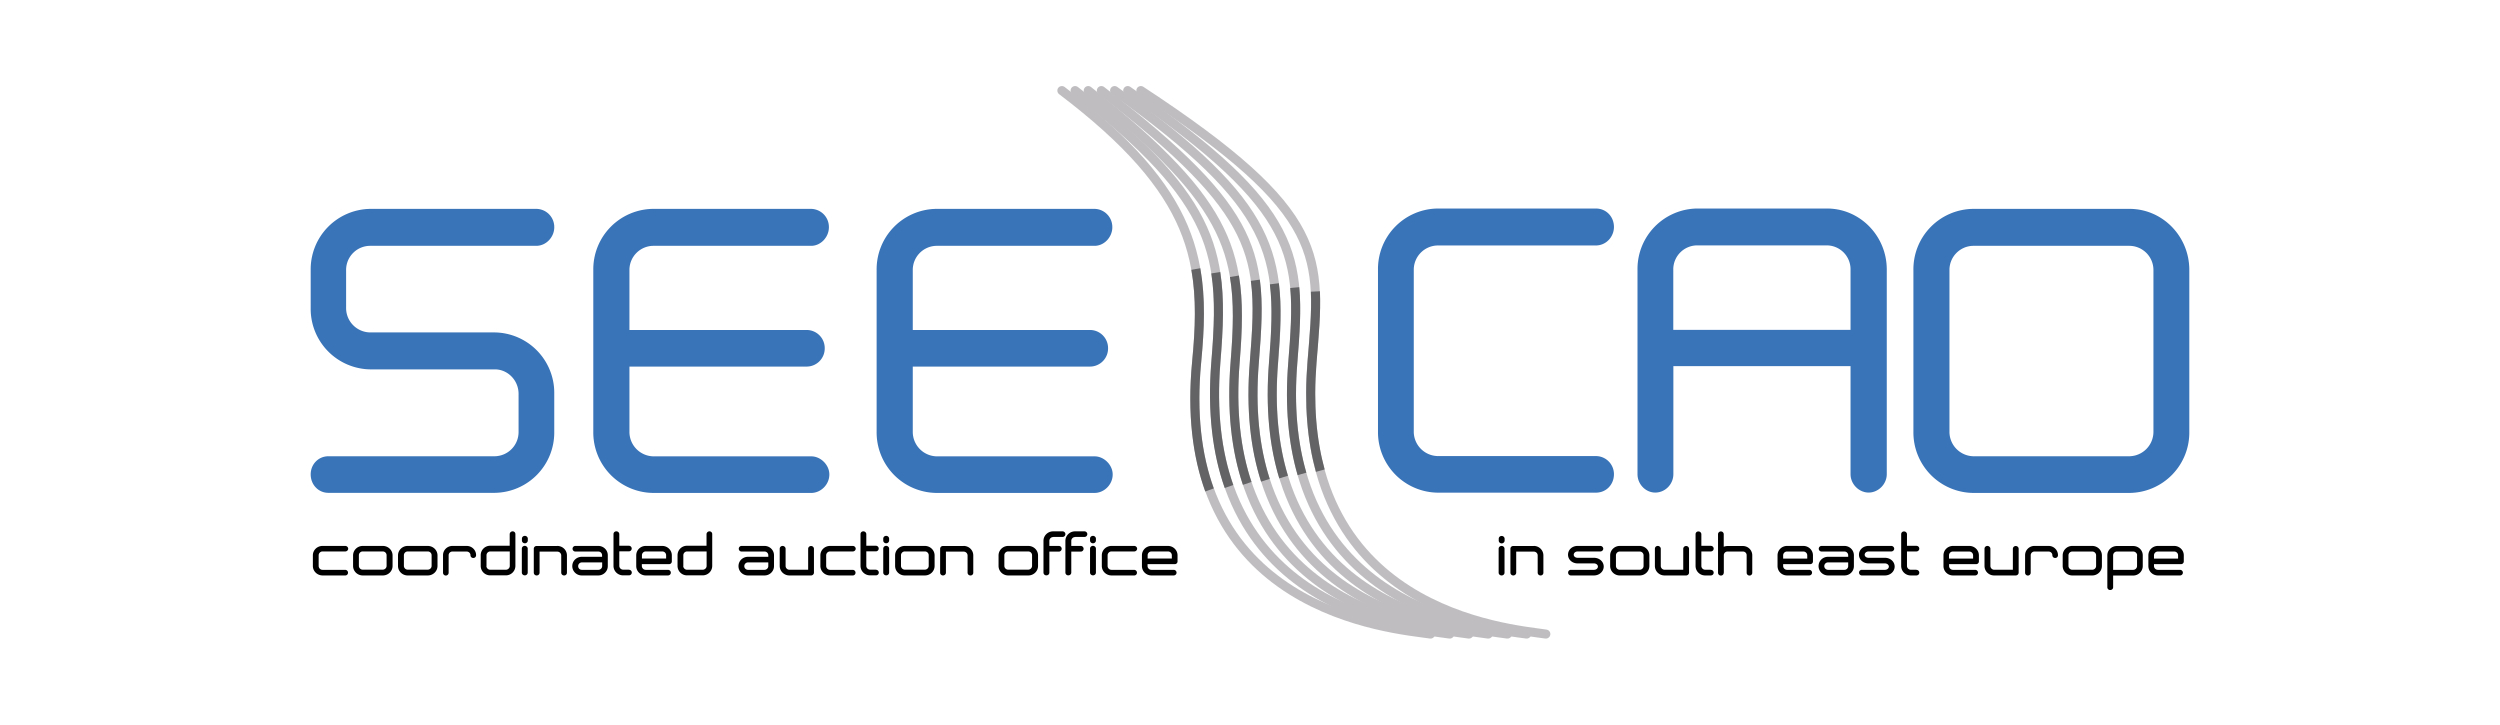 <svg xmlns="http://www.w3.org/2000/svg" xml:space="preserve" id="Layer_1" x="0" y="0" style="enable-background:new 0 0 276 80" version="1.1" viewBox="0 0 276 80"><style>.st0,.st1{fill:none;stroke-miterlimit:10}.st0{stroke:#bfbdc0;stroke-linecap:round}.st1{stroke:#636264}.st2{fill:#3974b8}</style><g id="Text2_1_"><path d="M165.46 59.48c0-.18.14-.31.33-.31.17 0 .32.14.32.31v.2c0 .17-.15.31-.32.31-.19 0-.33-.14-.33-.31v-.2zm.64 1.1v2.64c0 .18-.15.31-.32.31-.19 0-.33-.14-.33-.31v-2.64c0-.17.14-.31.33-.31.17 0 .32.14.32.31zM169.33 60.27c.59 0 1.06.47 1.06 1.05v1.9a.3.3 0 0 1-.32.31.31.31 0 0 1-.31-.31v-1.9a.42.42 0 0 0-.43-.42h-1.94v2.32c0 .18-.15.31-.32.31a.31.31 0 0 1-.32-.31v-2.63a.3.3 0 0 1 .31-.31h2.27zM176.68 60.27c.17 0 .32.14.32.31 0 .16-.15.3-.32.3h-2.51c-.26 0-.43.18-.43.36s.17.34.43.34h1.8c.61 0 1.08.43 1.08.97 0 .53-.47.98-1.08.98h-2.54a.31.31 0 0 1-.31-.31.3.3 0 0 1 .31-.31h2.54c.26 0 .44-.17.44-.36 0-.18-.18-.35-.44-.35h-1.8c-.61 0-1.06-.43-1.06-.96 0-.54.45-.97 1.06-.97h2.51zM181.02 60.27c.59 0 1.07.47 1.07 1.05v1.16c0 .58-.48 1.05-1.07 1.05h-2.2c-.59 0-1.06-.47-1.06-1.05v-1.16c0-.58.48-1.05 1.06-1.05h2.2zm-2.62 2.21c0 .23.19.42.42.42h2.2c.24 0 .43-.19.43-.42v-1.17a.42.42 0 0 0-.43-.42h-2.2a.42.42 0 0 0-.42.42v1.17zM183.76 63.53c-.59 0-1.06-.47-1.06-1.05v-1.9c0-.17.14-.31.32-.31.17 0 .33.14.33.31v1.9c0 .23.19.42.42.42h2.06v-2.31c0-.17.14-.31.32-.31s.32.14.32.31v2.63c0 .16-.14.31-.32.31h-2.39zM188.86 62.91c.19 0 .33.14.33.31 0 .18-.14.31-.33.31h-.61c-.59 0-1.06-.47-1.06-1.05v-3.5c0-.18.13-.31.32-.31.17 0 .32.14.32.31v1.28h1.04c.18 0 .32.14.32.31 0 .17-.14.31-.32.31h-1.04v1.6c0 .23.19.42.43.42h.6zM190.3 63.23a.3.3 0 0 1-.31.31.31.31 0 0 1-.32-.31v-4.25c0-.17.14-.31.32-.31.17 0 .31.14.31.31v1.38c.11-.04.28-.08.41-.08h1.7c.58 0 1.04.46 1.04 1.03v1.92a.3.3 0 0 1-.31.31.31.31 0 0 1-.31-.31V61.3a.4.4 0 0 0-.41-.41h-1.7a.4.4 0 0 0-.41.41v1.93zM199.09 60.27c.58 0 1.06.46 1.06 1.04v.66a.3.3 0 0 1-.32.31h-2.97v.21c0 .23.19.42.43.42h2.44c.17 0 .32.13.32.31s-.15.31-.32.31h-2.43c-.59 0-1.06-.46-1.06-1.04v-1.18c0-.58.47-1.04 1.06-1.04h1.79zm-2.23 1.4h2.66v-.36a.42.42 0 0 0-.43-.42h-1.8a.42.42 0 0 0-.43.42v.36zM203.62 60.27c.58 0 1.05.46 1.05 1.03v1.2c0 .57-.46 1.03-1.04 1.03h-1.81c-.58 0-1.05-.46-1.05-1.03 0-.58.47-1.03 1.05-1.03h2.22v-.17a.41.41 0 0 0-.42-.41h-2.51c-.18 0-.32-.14-.32-.31s.14-.31.32-.31h2.51zm-1.8 2.64h1.81c.23 0 .41-.19.41-.41v-.41h-2.22a.41.41 0 0 0-.42.41c0 .22.19.41.42.41zM208.8 60.27c.17 0 .32.14.32.31 0 .16-.15.3-.32.3h-2.51c-.26 0-.43.18-.43.36s.17.34.43.34h1.8c.61 0 1.08.43 1.08.97 0 .53-.47.98-1.08.98h-2.54a.31.31 0 0 1-.31-.31.3.3 0 0 1 .31-.31h2.54c.26 0 .44-.17.44-.36 0-.18-.18-.35-.44-.35h-1.8c-.61 0-1.06-.43-1.06-.96 0-.54.45-.97 1.06-.97h2.51zM211.56 62.91c.19 0 .33.14.33.31 0 .18-.14.31-.33.31h-.61c-.59 0-1.06-.47-1.06-1.05v-3.5c0-.18.13-.31.32-.31.17 0 .32.14.32.31v1.28h1.04c.18 0 .32.14.32.31 0 .17-.14.31-.32.31h-1.04v1.6c0 .23.19.42.43.42h.6zM217.41 60.27c.58 0 1.06.46 1.06 1.04v.66a.3.3 0 0 1-.32.31h-2.97v.21c0 .23.19.42.43.42h2.44c.17 0 .32.13.32.31s-.15.31-.32.31h-2.43c-.59 0-1.06-.46-1.06-1.04v-1.18c0-.58.47-1.04 1.06-1.04h1.79zm-2.24 1.4h2.66v-.36a.42.42 0 0 0-.43-.42h-1.8a.42.42 0 0 0-.43.42v.36zM220.15 63.53c-.59 0-1.06-.47-1.06-1.05v-1.9c0-.17.14-.31.32-.31.17 0 .33.14.33.31v1.9c0 .23.19.42.42.42h2.06v-2.31c0-.17.14-.31.32-.31s.32.14.32.31v2.63c0 .16-.14.31-.32.31h-2.39zM226.17 60.27c.57 0 1.03.46 1.03 1.02a.3.3 0 0 1-.31.31.3.3 0 0 1-.31-.31c0-.22-.19-.4-.41-.4h-1.57a.41.41 0 0 0-.41.4v1.94c0 .17-.14.31-.31.31s-.31-.14-.31-.31v-1.94c0-.56.47-1.02 1.03-1.02h1.57zM230.98 60.27c.59 0 1.07.47 1.07 1.05v1.16c0 .58-.48 1.05-1.07 1.05h-2.2c-.59 0-1.06-.47-1.06-1.05v-1.16c0-.58.48-1.05 1.06-1.05h2.2zm-2.62 2.21c0 .23.19.42.42.42h2.2c.24 0 .43-.19.43-.42v-1.17a.42.42 0 0 0-.43-.42h-2.2a.42.42 0 0 0-.42.42v1.17zM232.97 65.14a.31.31 0 0 1-.32-.31v-3.52c0-.58.48-1.03 1.06-1.03h1.79c.59 0 1.06.46 1.06 1.03v1.18c0 .58-.48 1.05-1.06 1.05h-2.21v1.3c0 .17-.15.3-.32.3zm2.97-3.83c0-.23-.2-.42-.43-.42h-1.79a.42.42 0 0 0-.43.42v1.6h2.21c.24 0 .43-.19.43-.42v-1.18zM240.03 60.27c.58 0 1.06.46 1.06 1.04v.66a.3.3 0 0 1-.32.31h-2.97v.21c0 .23.19.42.43.42h2.44c.17 0 .32.13.32.31s-.15.31-.32.31h-2.43c-.59 0-1.06-.46-1.06-1.04v-1.18c0-.58.47-1.04 1.06-1.04h1.79zm-2.23 1.4h2.66v-.36a.42.42 0 0 0-.43-.42h-1.8a.42.42 0 0 0-.43.42v.36z"/></g><g id="Text1_1_"><path d="M38.12 60.27c.17 0 .32.14.32.31 0 .16-.15.3-.32.3h-2.51a.43.43 0 0 0-.43.43v1.17c0 .24.19.43.43.43h2.49c.18 0 .32.14.32.31a.3.3 0 0 1-.32.31h-2.48c-.6 0-1.08-.47-1.08-1.05v-1.17c0-.58.48-1.04 1.08-1.04h2.5zM42.26 60.27c.6 0 1.08.47 1.08 1.05v1.16c0 .58-.48 1.05-1.08 1.05h-2.21c-.59 0-1.07-.47-1.07-1.05v-1.16c0-.58.48-1.05 1.07-1.05h2.21zm-2.64 2.2c0 .23.19.42.42.42h2.21c.24 0 .43-.19.43-.42V61.3a.42.42 0 0 0-.43-.42h-2.21a.42.42 0 0 0-.42.42v1.17zM47.22 60.27c.6 0 1.08.47 1.08 1.05v1.16c0 .58-.48 1.05-1.08 1.05h-2.21c-.59 0-1.07-.47-1.07-1.05v-1.16c0-.58.48-1.05 1.07-1.05h2.21zm-2.63 2.2c0 .23.19.42.42.42h2.21c.24 0 .43-.19.43-.42V61.3a.42.42 0 0 0-.43-.42h-2.21a.42.42 0 0 0-.42.42v1.17zM51.52 60.27c.58 0 1.04.46 1.04 1.02a.3.3 0 0 1-.31.31.3.3 0 0 1-.31-.31c0-.22-.19-.4-.42-.4h-1.58a.41.41 0 0 0-.41.4v1.94c0 .17-.14.31-.31.31a.31.31 0 0 1-.31-.31v-1.94c0-.56.47-1.02 1.04-1.02h1.57zM56.59 58.66a.3.3 0 0 1 .31.31v3.5c0 .58-.47 1.05-1.06 1.05h-1.72c-.59 0-1.05-.47-1.05-1.05V61.3c0-.58.46-1.05 1.05-1.05h2.15v-1.29c.01-.16.15-.3.32-.3zm-2.89 3.82c0 .23.19.42.42.42h1.72c.24 0 .44-.19.44-.42v-1.6h-2.15a.42.42 0 0 0-.42.42v1.18zM57.62 59.47c0-.18.14-.31.33-.31.17 0 .32.14.32.31v.2c0 .17-.15.31-.32.31-.19 0-.33-.14-.33-.31v-.2zm.64 1.1v2.64c0 .18-.15.31-.32.31-.19 0-.33-.14-.33-.31v-2.64c0-.17.14-.31.33-.31.17.01.32.15.32.31zM61.52 60.27c.6 0 1.07.47 1.07 1.05v1.9a.3.3 0 0 1-.32.31.31.31 0 0 1-.31-.31v-1.9a.43.43 0 0 0-.44-.42h-1.95v2.32c0 .18-.15.31-.32.31a.31.31 0 0 1-.32-.31v-2.63a.3.3 0 0 1 .31-.31h2.28zM66.05 60.27c.58 0 1.05.46 1.05 1.03v1.2c0 .57-.47 1.03-1.05 1.03h-1.82c-.58 0-1.05-.46-1.05-1.03 0-.58.47-1.03 1.06-1.03h2.23v-.17a.41.41 0 0 0-.42-.41h-2.52a.31.31 0 0 1-.32-.31c0-.17.14-.31.32-.31h2.52zm-1.81 2.64h1.82c.23 0 .42-.19.42-.41v-.41h-2.23a.41.41 0 0 0-.42.41.4.4 0 0 0 .41.41zM69.42 62.9c.19 0 .33.14.33.31 0 .18-.14.31-.33.31h-.62c-.6 0-1.07-.47-1.07-1.05v-3.5c0-.18.13-.31.32-.31.17 0 .32.14.32.31v1.28h1.05c.18 0 .32.14.32.31 0 .17-.14.31-.32.31h-1.05v1.6c0 .23.19.42.43.42h.62zM73.11 60.27c.58 0 1.06.46 1.06 1.04v.66a.3.3 0 0 1-.32.31h-2.99v.21c0 .23.19.42.43.42h2.45c.17 0 .32.13.32.31s-.15.31-.32.31H71.3c-.59 0-1.06-.46-1.06-1.04v-1.18c0-.58.47-1.04 1.06-1.04h1.81zm-2.24 1.39h2.67v-.36a.42.42 0 0 0-.43-.42H71.3a.42.42 0 0 0-.43.42v.36zM78.32 58.66a.3.3 0 0 1 .31.31v3.5c0 .58-.47 1.05-1.06 1.05h-1.72c-.59 0-1.05-.47-1.05-1.05V61.3c0-.58.46-1.05 1.05-1.05H78v-1.29c.01-.16.15-.3.32-.3zm-2.89 3.82c0 .23.19.42.42.42h1.72c.24 0 .44-.19.44-.42v-1.6h-2.15a.42.42 0 0 0-.42.42v1.18zM84.4 60.27c.58 0 1.05.46 1.05 1.03v1.2c0 .57-.47 1.03-1.05 1.03h-1.82c-.58 0-1.05-.46-1.05-1.03 0-.58.47-1.03 1.06-1.03h2.23v-.17a.41.41 0 0 0-.42-.41h-2.52a.31.31 0 0 1-.32-.31c0-.17.14-.31.32-.31h2.52zm-1.82 2.64h1.82c.23 0 .42-.19.42-.41v-.41h-2.23a.41.41 0 0 0-.42.41c0 .22.18.41.41.41zM87.15 63.53c-.59 0-1.07-.47-1.07-1.05v-1.9c0-.17.14-.31.32-.31.17 0 .33.14.33.31v1.9c0 .23.19.42.42.42h2.07v-2.31c0-.17.14-.31.32-.31s.32.14.32.31v2.63c0 .16-.14.31-.32.31h-2.39zM94.15 60.27c.17 0 .32.14.32.31 0 .16-.15.3-.32.3h-2.51a.43.43 0 0 0-.43.43v1.17c0 .24.19.43.43.43h2.49c.18 0 .32.14.32.31a.3.3 0 0 1-.32.31h-2.48c-.6 0-1.08-.47-1.08-1.05v-1.17c0-.58.48-1.04 1.08-1.04h2.5zM96.69 62.9c.19 0 .33.14.33.31 0 .18-.14.31-.33.31h-.62c-.6 0-1.07-.47-1.07-1.05v-3.5c0-.18.13-.31.32-.31.17 0 .32.14.32.31v1.28h1.05c.18 0 .32.14.32.31 0 .17-.14.31-.32.31h-1.05v1.6c0 .23.19.42.43.42h.62zM97.51 59.47c0-.18.14-.31.33-.31.17 0 .32.14.32.31v.2c0 .17-.15.31-.32.31-.19 0-.33-.14-.33-.31v-.2zm.65 1.1v2.64c0 .18-.15.31-.32.31-.19 0-.33-.14-.33-.31v-2.64c0-.17.14-.31.33-.31.17.01.32.14.32.31zM102.1 60.27c.6 0 1.08.47 1.08 1.05v1.16c0 .58-.48 1.05-1.08 1.05h-2.21c-.59 0-1.07-.47-1.07-1.05v-1.16c0-.58.48-1.05 1.07-1.05h2.21zm-2.63 2.2c0 .23.19.42.42.42h2.21c.24 0 .43-.19.43-.42V61.3a.42.42 0 0 0-.43-.42h-2.21a.42.42 0 0 0-.42.42v1.17zM106.38 60.27c.6 0 1.07.47 1.07 1.05v1.9a.3.3 0 0 1-.32.31.31.31 0 0 1-.31-.31v-1.9a.43.43 0 0 0-.44-.42h-1.95v2.32c0 .18-.15.31-.32.31a.31.31 0 0 1-.32-.31v-2.63a.3.3 0 0 1 .31-.31h2.28zM113.52 60.27c.6 0 1.08.47 1.08 1.05v1.16c0 .58-.48 1.05-1.08 1.05h-2.21c-.59 0-1.07-.47-1.07-1.05v-1.16c0-.58.48-1.05 1.07-1.05h2.21zm-2.64 2.2c0 .23.19.42.42.42h2.21c.24 0 .43-.19.43-.42V61.3a.42.42 0 0 0-.43-.42h-2.21a.42.42 0 0 0-.42.42v1.17zM116.27 59.29a.42.42 0 0 0-.42.42v.56h1.04c.18 0 .32.14.32.32 0 .16-.14.31-.32.31h-1.04v2.31c0 .18-.15.31-.33.31a.31.31 0 0 1-.32-.31v-3.5c0-.58.48-1.05 1.07-1.05h1.03c.18 0 .32.14.32.31 0 .17-.14.31-.32.31h-1.03zM118.69 59.29a.42.42 0 0 0-.42.42v.56h1.04c.18 0 .32.14.32.32 0 .16-.14.31-.32.31h-1.04v2.31c0 .18-.15.31-.33.31a.31.31 0 0 1-.32-.31v-3.5c0-.58.48-1.05 1.07-1.05h1.03c.18 0 .32.14.32.31 0 .17-.14.31-.32.31h-1.03zM120.34 59.47c0-.18.14-.31.33-.31.17 0 .32.14.32.31v.2c0 .17-.15.31-.32.31-.19 0-.33-.14-.33-.31v-.2zm.65 1.1v2.64c0 .18-.15.31-.32.31-.19 0-.33-.14-.33-.31v-2.64c0-.17.14-.31.33-.31.17.01.32.14.32.31zM125.22 60.27c.17 0 .32.14.32.31 0 .16-.15.3-.32.3h-2.51a.43.43 0 0 0-.43.43v1.17c0 .24.19.43.43.43h2.49c.18 0 .32.14.32.31a.3.3 0 0 1-.32.31h-2.48c-.6 0-1.08-.47-1.08-1.05v-1.17c0-.58.48-1.04 1.08-1.04h2.5zM128.94 60.27c.58 0 1.06.46 1.06 1.04v.66a.3.3 0 0 1-.32.31h-2.99v.21c0 .23.19.42.43.42h2.45c.17 0 .32.13.32.31s-.15.31-.32.31h-2.44c-.59 0-1.06-.46-1.06-1.04v-1.18c0-.58.47-1.04 1.06-1.04h1.81zm-2.24 1.39h2.67v-.36a.42.42 0 0 0-.43-.42h-1.81a.42.42 0 0 0-.43.42v.36z"/></g><g id="bottom_1_"><path d="M125.95 10c20.78 13.64 19.85 18.3 18.89 29.97-2.25 27.69 21.87 29.43 25.82 30.03" class="st0"/><path d="M124.5 10c19.19 13.24 19.18 18.3 18.23 29.97-2.26 27.69 21.85 29.43 25.81 30.03" class="st0"/><path d="M123.05 10c17.92 12.79 18.51 18.3 17.56 29.97-2.26 27.69 21.85 29.43 25.81 30.03" class="st0"/><path d="M121.59 10c17.67 13.59 17.84 18.3 16.89 29.97C136.23 67.66 160.34 69.4 164.3 70" class="st0"/><path d="M120.14 10c16.14 12.77 17.17 18.3 16.22 29.97C134.1 67.66 158.22 69.4 162.17 70" class="st0"/><path d="M118.69 10c15.91 12.32 16.5 18.3 15.55 29.97C131.98 67.66 156.1 69.4 160.05 70" class="st0"/><path d="M117.23 10c14.91 11.31 15.94 18.94 14.88 29.97C129.46 67.7 153.97 69.4 157.93 70" class="st0"/></g><g id="top_1_"><path d="M145.22 32.18c.11 2.32-.13 4.83-.37 7.79-.38 4.71-.01 8.66.91 11.99M142.94 31.75c.23 2.46.04 5.1-.21 8.22-.4 4.87.02 8.94 1.01 12.35M140.69 31.33c.32 2.59.17 5.37-.09 8.64-.41 5.04.05 9.22 1.11 12.7M138.59 30.94c.36 2.67.17 5.54-.11 9.03-.43 5.21.08 9.51 1.22 13.05M136.28 30.5c.47 2.83.37 5.86.08 9.47-.44 5.38.12 9.79 1.33 13.4M134.22 30.11c.46 2.97.32 6.12.01 9.86-.45 5.56.16 10.07 1.45 13.74M132.02 29.7c.57 3.22.45 6.55.09 10.27-.55 5.75.07 10.38 1.42 14.12" class="st1"/></g><path d="M235.1 23.06c3.64 0 6.6 3.02 6.6 6.74v17.88a6.67 6.67 0 0 1-6.6 6.74h-17.26a6.68 6.68 0 0 1-6.6-6.74V29.8a6.67 6.67 0 0 1 6.6-6.74h17.26zm-19.88 24.61a2.7 2.7 0 0 0 2.61 2.7h17.26a2.7 2.7 0 0 0 2.65-2.7V29.8a2.67 2.67 0 0 0-2.65-2.66h-17.26a2.66 2.66 0 0 0-2.61 2.66v17.87zM201.7 23.02c3.64 0 6.6 3.02 6.6 6.74v22.58c0 1.14-.96 2.04-2 2.04s-2-.9-2-2.04V40.42h-19.56v11.92c0 1.14-.92 2.04-2 2.04-1.04 0-1.96-.9-1.96-2.04V29.76a6.67 6.67 0 0 1 6.6-6.74h14.32zm-16.96 13.4h19.56v-6.66a2.64 2.64 0 0 0-2.61-2.67h-14.31a2.65 2.65 0 0 0-2.65 2.67v6.66zM176.18 23.02c1.15 0 2 .9 2 2.04 0 1.06-.84 2.04-2 2.04h-17.45a2.68 2.68 0 0 0-2.65 2.67v17.88a2.7 2.7 0 0 0 2.65 2.7h17.45a2 2 0 0 1 2 2c0 1.14-.84 2.04-2 2.04h-17.45a6.68 6.68 0 0 1-6.6-6.74V29.76a6.67 6.67 0 0 1 6.6-6.74h17.45zM120.84 50.38c1.04 0 2 .94 2 2 0 1.14-.96 2.04-2 2.04h-17.46a6.68 6.68 0 0 1-6.6-6.74V29.8a6.67 6.67 0 0 1 6.6-6.74h17.46a2 2 0 0 1 1.96 2.04c0 1.06-.88 2.04-1.96 2.04h-17.46a2.66 2.66 0 0 0-2.61 2.66v6.63h19.6a2 2 0 0 1 1.96 2 2 2 0 0 1-1.96 2.04h-19.6v7.21a2.7 2.7 0 0 0 2.61 2.7h17.46zM89.56 50.38c1.04 0 2 .94 2 2 0 1.14-.96 2.04-2 2.04H72.1a6.68 6.68 0 0 1-6.6-6.74V29.8a6.67 6.67 0 0 1 6.6-6.74h17.45a2 2 0 0 1 1.96 2.04c0 1.06-.88 2.04-1.96 2.04H72.1a2.66 2.66 0 0 0-2.61 2.66v6.63h19.6a2 2 0 0 1 1.96 2 2 2 0 0 1-1.96 2.04h-19.6v7.21a2.7 2.7 0 0 0 2.61 2.7h17.46zM59.2 23.06a2 2 0 0 1 1.99 2.04c0 1.06-.88 2.04-1.99 2.04H40.9a2.66 2.66 0 0 0-2.69 2.66v4.23a2.69 2.69 0 0 0 2.69 2.67h13.73a6.67 6.67 0 0 1 6.56 6.78v4.19a6.66 6.66 0 0 1-6.56 6.74H36.26c-1.11 0-1.96-.9-1.96-2.04 0-1.1.84-2 1.96-2h18.38a2.67 2.67 0 0 0 2.61-2.7v-4.19c0-1.49-1.19-2.7-2.61-2.7H40.9a6.68 6.68 0 0 1-6.6-6.74V29.8a6.67 6.67 0 0 1 6.6-6.74h18.3z" class="st2"/></svg>